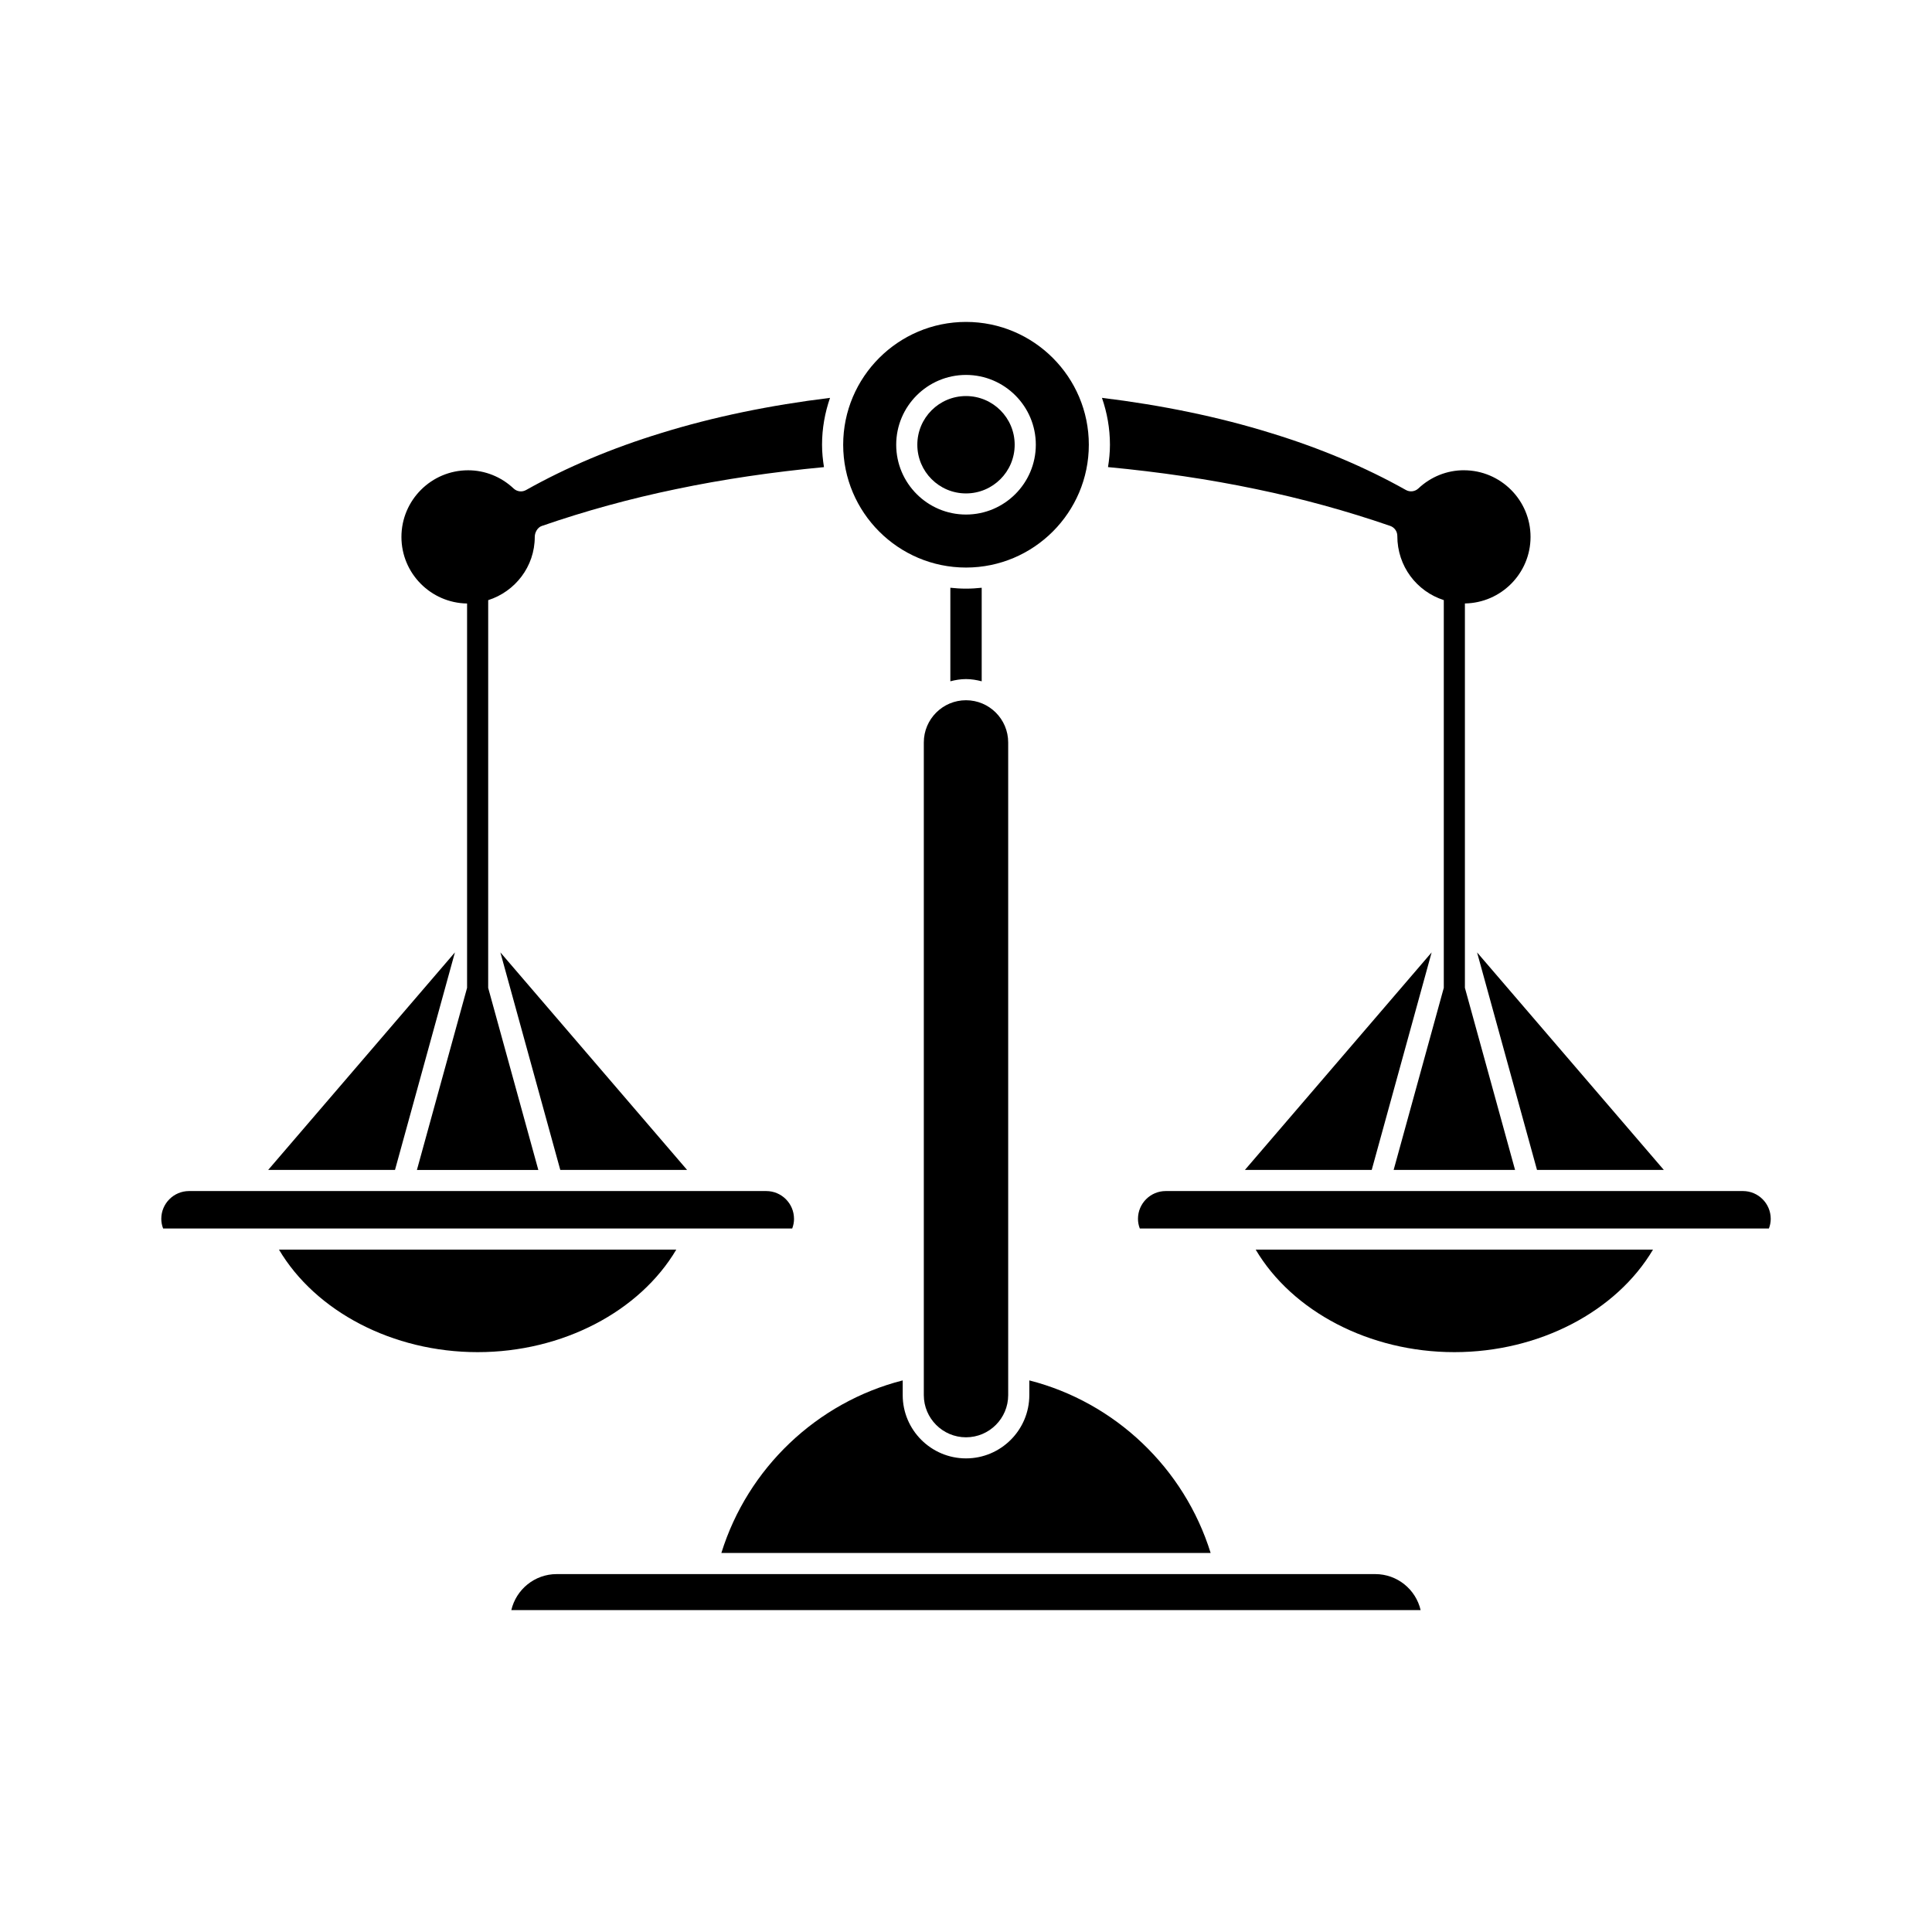 <?xml version="1.0" encoding="UTF-8"?>
<!-- Uploaded to: SVG Repo, www.svgrepo.com, Generator: SVG Repo Mixer Tools -->
<svg fill="#000000" width="800px" height="800px" version="1.1" viewBox="144 144 512 512" xmlns="http://www.w3.org/2000/svg">
 <g>
  <path d="m412.9 261.86c0 7.125-5.773 12.902-12.898 12.902s-12.902-5.777-12.902-12.902 5.777-12.902 12.902-12.902 12.898 5.777 12.898 12.902"/>
  <path d="m432.55 261.86c0-17.945-14.602-32.547-32.547-32.547-17.949 0-32.551 14.602-32.551 32.547 0 17.945 14.602 32.547 32.551 32.547 17.945 0 32.547-14.602 32.547-32.547zm-32.547 18.5c-10.203 0-18.5-8.301-18.5-18.5s8.297-18.5 18.5-18.5c10.199 0 18.5 8.297 18.5 18.5-0.004 10.199-8.301 18.5-18.5 18.5z"/>
  <path d="m248.68 454.04 15.879-57.648-49.488 57.648z"/>
  <path d="m323.22 475.16h-105.29c9.691 16.371 30.129 27.172 52.648 27.172 22.516 0 42.953-10.801 52.645-27.172z"/>
  <path d="m354.42 467c0-4.059-3.301-7.359-7.363-7.359h-152.95c-4.062 0-7.363 3.301-7.363 7.359 0 0.867 0.164 1.738 0.488 2.57h166.71c0.32-0.828 0.484-1.699 0.484-2.57z"/>
  <path d="m292.48 454.04h33.605l-49.48-57.648z"/>
  <path d="m361.85 261.86c0-4.352 0.77-8.52 2.117-12.422-15.832 1.938-30.898 5.031-44.758 9.332-12.996 3.973-25.039 9.047-35.797 15.094-1.066 0.602-2.394 0.438-3.289-0.398-3.312-3.121-7.598-4.836-12.07-4.836-9.742 0-17.668 7.922-17.668 17.664 0 9.648 7.781 17.492 17.395 17.641v101.86l-13.293 48.258h32.176l-13.289-48.254 0.004-102.75c7.129-2.277 12.34-8.883 12.34-16.758 0-1.191 0.73-2.516 1.863-2.902 11.547-3.992 23.496-7.269 35.523-9.754 12.418-2.609 25.629-4.551 39.258-5.84-0.309-1.938-0.512-3.91-0.512-5.934z"/>
  <path d="m279.51 570.69h240.97c-1.27-5.461-6.176-9.539-12.016-9.539h-216.94c-5.836 0-10.746 4.078-12.016 9.539z"/>
  <path d="m416.78 509.82v3.891c0 9.25-7.527 16.777-16.777 16.777s-16.777-7.527-16.777-16.777v-3.891c-22.742 5.801-41.074 23.254-48.055 45.727h129.66c-6.981-22.473-25.316-39.926-48.055-45.727z"/>
  <path d="m388.82 340.75v172.97c0 6.164 5.012 11.18 11.18 11.18s11.18-5.012 11.18-11.18v-172.97c0-6.168-5.012-11.18-11.18-11.18s-11.18 5.012-11.18 11.18z"/>
  <path d="m404.16 324.55v-24.789c-1.371 0.148-2.754 0.234-4.16 0.234-1.402 0-2.785-0.086-4.148-0.234v24.785c1.332-0.344 2.707-0.582 4.148-0.582s2.82 0.238 4.16 0.586z"/>
  <path d="m551.32 454.04h33.609l-49.492-57.648z"/>
  <path d="m531.94 268.62c-4.473 0-8.758 1.715-12.07 4.836-0.891 0.832-2.227 0.996-3.289 0.398-10.758-6.047-22.801-11.121-35.785-15.09-13.875-4.309-28.941-7.398-44.766-9.332 1.348 3.898 2.117 8.066 2.117 12.418 0 2.023-0.203 3.996-0.512 5.934 13.633 1.293 26.848 3.231 39.27 5.84 11.992 2.477 23.945 5.758 35.512 9.746 1.125 0.387 1.887 1.453 1.887 2.644-0.016 8.086 5.188 14.734 12.316 17.02v102.75l-13.289 48.254h32.176l-13.293-48.258v-101.86c9.613-0.148 17.395-7.992 17.395-17.641 0-9.738-7.926-17.656-17.668-17.656z"/>
  <path d="m507.52 454.04 15.879-57.648-49.484 57.648z"/>
  <path d="m476.77 475.16c9.691 16.371 30.129 27.172 52.645 27.172 22.52 0 42.957-10.801 52.648-27.172z"/>
  <path d="m605.89 459.64h-152.95c-4.062 0-7.363 3.301-7.363 7.359 0 0.875 0.164 1.742 0.488 2.57h166.71c0.324-0.832 0.488-1.699 0.488-2.57-0.004-4.059-3.305-7.359-7.367-7.359z"/>
 </g>
</svg>